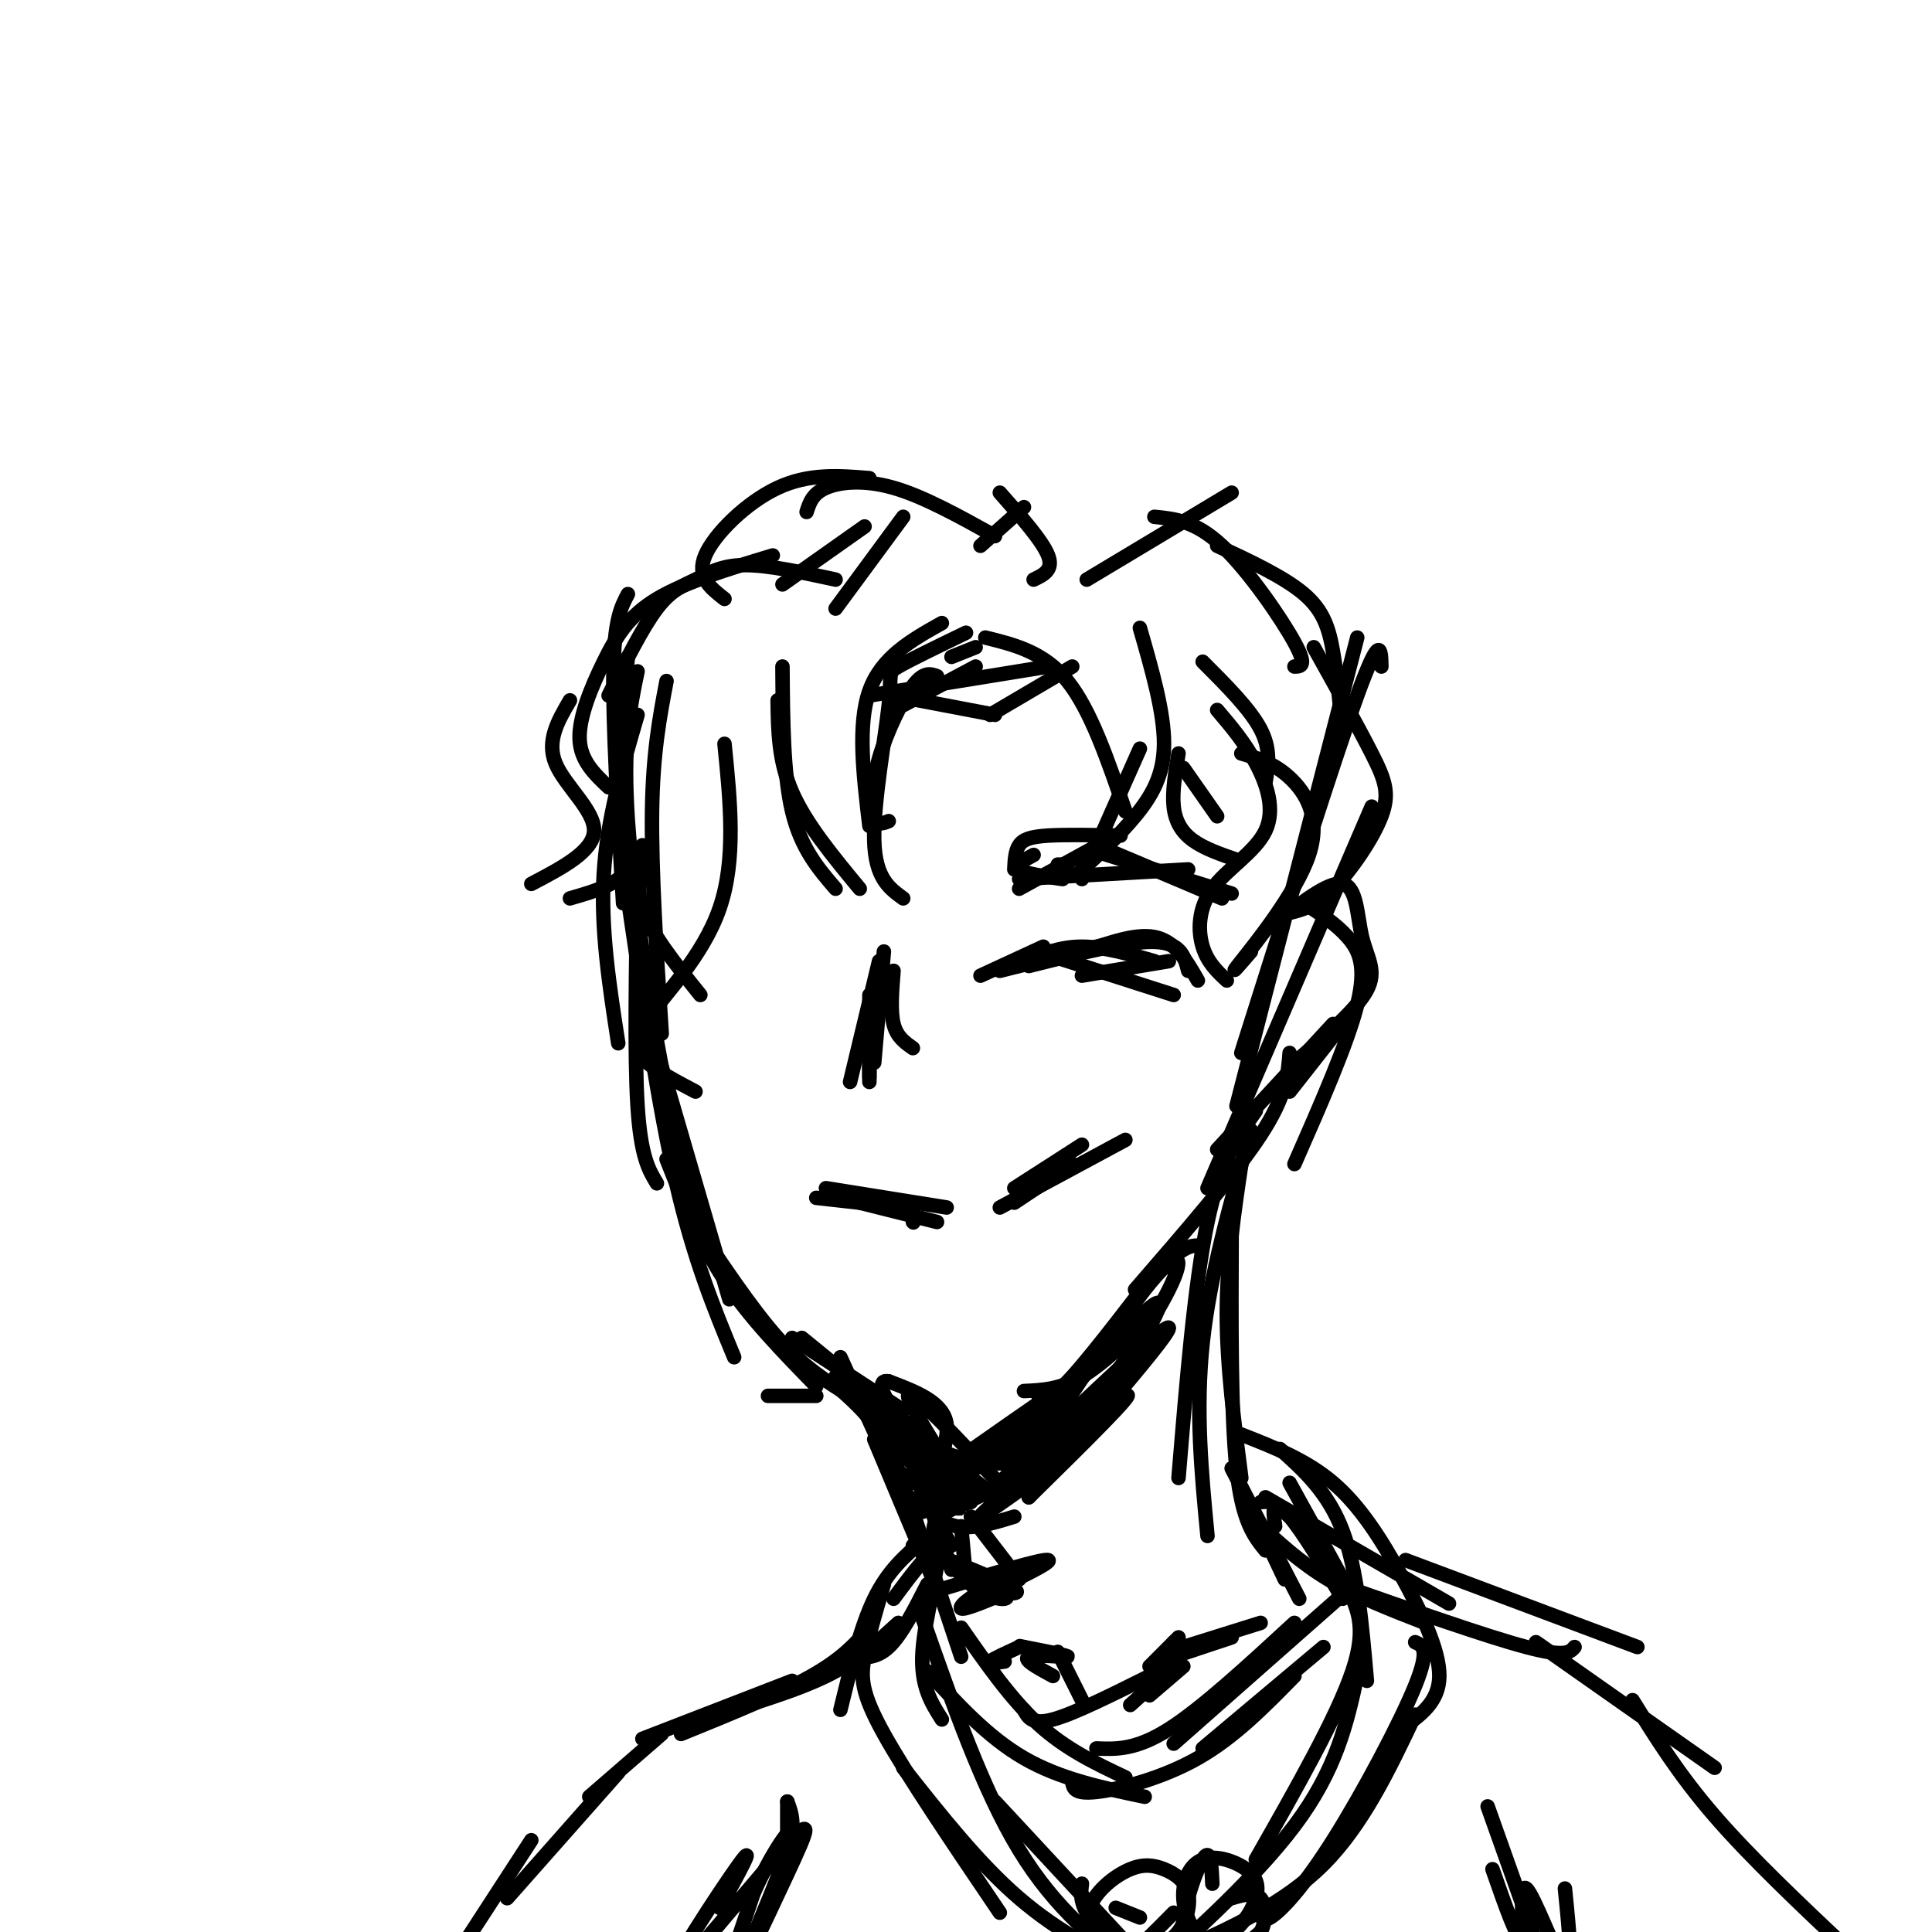 <svg viewBox='0 0 400 400' version='1.1' xmlns='http://www.w3.org/2000/svg' xmlns:xlink='http://www.w3.org/1999/xlink'><g fill='none' stroke='rgb(0,0,0)' stroke-width='3' stroke-linecap='round' stroke-linejoin='round'><path d='M130,136c0.000,0.000 -2.000,20.000 -2,20'/><path d='M130,123c-1.417,2.667 -2.833,5.333 -3,16c-0.167,10.667 0.917,29.333 2,48'/><path d='M132,182c-0.333,18.250 -0.667,36.500 0,47c0.667,10.500 2.333,13.250 4,16'/><path d='M135,214c0.000,0.000 16.000,55.000 16,55'/><path d='M138,240c3.417,8.583 6.833,17.167 12,25c5.167,7.833 12.083,14.917 19,22'/><path d='M164,277c0.000,0.000 23.000,15.000 23,15'/><path d='M166,277c0.000,0.000 27.000,22.000 27,22'/><path d='M212,288c3.750,-0.167 7.500,-0.333 12,-3c4.500,-2.667 9.750,-7.833 15,-13'/><path d='M215,289c1.083,0.667 2.167,1.333 7,-4c4.833,-5.333 13.417,-16.667 22,-28'/><path d='M235,267c10.333,-11.917 20.667,-23.833 26,-32c5.333,-8.167 5.667,-12.583 6,-17'/><path d='M250,246c0.000,0.000 34.000,-79.000 34,-79'/><path d='M281,132c0.000,0.000 -25.000,97.000 -25,97'/><path d='M286,138c-0.083,-3.667 -0.167,-7.333 -5,6c-4.833,13.333 -14.417,43.667 -24,74'/><path d='M263,192c6.006,-4.810 12.012,-9.619 15,-9c2.988,0.619 2.958,6.667 4,11c1.042,4.333 3.155,6.952 1,11c-2.155,4.048 -8.577,9.524 -15,15'/><path d='M276,212c0.000,0.000 -24.000,26.000 -24,26'/><path d='M278,212c0.000,0.000 -11.000,14.000 -11,14'/><path d='M260,230c-3.667,5.167 -7.333,10.333 -10,23c-2.667,12.667 -4.333,32.833 -6,53'/><path d='M259,234c-4.250,15.000 -8.500,30.000 -10,44c-1.500,14.000 -0.250,27.000 1,40'/><path d='M257,241c-1.500,10.083 -3.000,20.167 -3,31c0.000,10.833 1.500,22.417 3,34'/><path d='M255,255c-0.083,19.000 -0.167,38.000 1,49c1.167,11.000 3.583,14.000 6,17'/><path d='M260,315c4.583,4.250 9.167,8.500 15,12c5.833,3.500 12.917,6.250 20,9'/><path d='M277,328c15.417,5.417 30.833,10.833 39,13c8.167,2.167 9.083,1.083 10,0'/><path d='M267,314c-1.250,-1.167 -2.500,-2.333 -3,-2c-0.500,0.333 -0.250,2.167 0,4'/><path d='M255,304c0.000,0.000 14.000,27.000 14,27'/><path d='M257,308c0.000,0.000 9.000,19.000 9,19'/><path d='M262,310c0.000,0.000 38.000,22.000 38,22'/><path d='M291,323c0.000,0.000 48.000,18.000 48,18'/><path d='M318,340c0.000,0.000 37.000,26.000 37,26'/><path d='M338,352c4.750,7.667 9.500,15.333 17,24c7.500,8.667 17.750,18.333 28,28'/><path d='M159,289c0.000,0.000 10.000,0.000 10,0'/><path d='M172,286c4.000,3.417 8.000,6.833 11,12c3.000,5.167 5.000,12.083 7,19'/><path d='M174,281c0.000,0.000 15.000,33.000 15,33'/><path d='M181,298c0.000,0.000 13.000,31.000 13,31'/><path d='M188,310c0.000,0.000 11.000,33.000 11,33'/><path d='M192,328c-2.667,5.250 -5.333,10.500 -8,13c-2.667,2.500 -5.333,2.250 -8,2'/><path d='M186,336c-3.917,3.583 -7.833,7.167 -13,10c-5.167,2.833 -11.583,4.917 -18,7'/><path d='M180,337c-2.750,3.167 -5.500,6.333 -12,10c-6.500,3.667 -16.750,7.833 -27,12'/><path d='M164,348c0.000,0.000 -31.000,12.000 -31,12'/><path d='M137,359c0.000,0.000 -15.000,13.000 -15,13'/><path d='M128,367c0.000,0.000 -23.000,26.000 -23,26'/><path d='M110,381c0.000,0.000 -26.000,40.000 -26,40'/><path d='M191,319c-3.583,3.083 -7.167,6.167 -10,12c-2.833,5.833 -4.917,14.417 -7,23'/><path d='M183,328c-1.600,5.378 -3.200,10.756 -4,15c-0.800,4.244 -0.800,7.356 4,16c4.800,8.644 14.400,22.822 24,37'/><path d='M187,366c7.833,9.917 15.667,19.833 24,27c8.333,7.167 17.167,11.583 26,16'/><path d='M185,331c4.222,-5.711 8.444,-11.422 9,-9c0.556,2.422 -2.556,12.978 -3,20c-0.444,7.022 1.778,10.511 4,14'/><path d='M191,335c6.250,17.833 12.500,35.667 20,48c7.500,12.333 16.250,19.167 25,26'/><path d='M206,373c0.000,0.000 39.000,42.000 39,42'/><path d='M261,311c1.583,-0.167 3.167,-0.333 6,3c2.833,3.333 6.917,10.167 11,17'/><path d='M267,307c3.978,7.200 7.956,14.400 11,20c3.044,5.600 5.156,9.600 2,19c-3.156,9.400 -11.578,24.200 -20,39'/><path d='M281,347c-2.131,9.679 -4.262,19.357 -13,31c-8.738,11.643 -24.083,25.250 -31,31c-6.917,5.750 -5.405,3.643 -5,2c0.405,-1.643 -0.298,-2.821 -1,-4'/><path d='M265,300c5.000,4.500 10.000,9.000 13,17c3.000,8.000 4.000,19.500 5,31'/><path d='M257,297c6.732,2.637 13.464,5.274 19,10c5.536,4.726 9.875,11.542 14,19c4.125,7.458 8.036,15.560 8,21c-0.036,5.440 -4.018,8.220 -8,11'/><path d='M293,340c1.548,0.679 3.095,1.357 0,9c-3.095,7.643 -10.833,22.250 -17,32c-6.167,9.750 -10.762,14.643 -13,16c-2.238,1.357 -2.119,-0.821 -2,-3'/><path d='M293,355c-5.417,11.417 -10.833,22.833 -19,31c-8.167,8.167 -19.083,13.083 -30,18'/><path d='M251,390c-0.168,-3.871 -0.336,-7.742 -2,-5c-1.664,2.742 -4.825,12.098 -4,16c0.825,3.902 5.636,2.349 9,0c3.364,-2.349 5.279,-5.496 6,-8c0.721,-2.504 0.246,-4.367 -2,-6c-2.246,-1.633 -6.262,-3.037 -9,-2c-2.738,1.037 -4.198,4.515 -4,8c0.198,3.485 2.053,6.977 4,9c1.947,2.023 3.985,2.578 6,2c2.015,-0.578 4.008,-2.289 6,-4'/><path d='M261,400c1.200,-2.178 1.200,-5.622 0,-7c-1.200,-1.378 -3.600,-0.689 -6,0'/><path d='M224,390c-0.212,1.745 -0.425,3.491 1,6c1.425,2.509 4.486,5.782 8,7c3.514,1.218 7.481,0.383 10,-2c2.519,-2.383 3.590,-6.312 3,-9c-0.590,-2.688 -2.842,-4.135 -5,-5c-2.158,-0.865 -4.221,-1.149 -7,0c-2.779,1.149 -6.272,3.731 -8,7c-1.728,3.269 -1.690,7.227 -1,9c0.690,1.773 2.032,1.362 3,2c0.968,0.638 1.562,2.325 4,1c2.438,-1.325 6.719,-5.663 11,-10'/><path d='M231,395c0.000,0.000 5.000,2.000 5,2'/><path d='M199,337c5.167,7.417 10.333,14.833 16,20c5.667,5.167 11.833,8.083 18,11'/><path d='M212,354c0.833,1.583 1.667,3.167 6,2c4.333,-1.167 12.167,-5.083 20,-9'/><path d='M227,362c4.083,0.167 8.167,0.333 15,-4c6.833,-4.333 16.417,-13.167 26,-22'/><path d='M243,361c0.000,0.000 34.000,-30.000 34,-30'/><path d='M192,346c6.250,6.833 12.500,13.667 20,18c7.500,4.333 16.250,6.167 25,8'/><path d='M222,369c0.222,1.244 0.444,2.489 5,2c4.556,-0.489 13.444,-2.711 21,-7c7.556,-4.289 13.778,-10.644 20,-17'/><path d='M249,362c0.000,0.000 25.000,-21.000 25,-21'/><path d='M163,373c0.000,0.000 0.000,8.000 0,8'/><path d='M163,373c0.917,2.417 1.833,4.833 0,11c-1.833,6.167 -6.417,16.083 -11,26'/><path d='M308,374c0.000,0.000 16.000,45.000 16,45'/><path d='M149,395c3.933,-7.168 7.866,-14.336 4,-9c-3.866,5.336 -15.530,23.176 -14,23c1.530,-0.176 16.256,-18.367 23,-26c6.744,-7.633 5.508,-4.709 1,5c-4.508,9.709 -12.288,26.203 -14,28c-1.712,1.797 2.644,-11.101 7,-24'/><path d='M156,392c3.489,-7.956 8.711,-15.844 8,-12c-0.711,3.844 -7.356,19.422 -14,35'/><path d='M309,387c2.661,7.619 5.321,15.238 6,14c0.679,-1.238 -0.625,-11.333 1,-10c1.625,1.333 6.179,14.095 8,16c1.821,1.905 0.911,-7.048 0,-16'/><path d='M238,345c0.000,0.000 6.000,-6.000 6,-6'/><path d='M245,341c0.000,0.000 16.000,-5.000 16,-5'/><path d='M243,340c0.000,0.000 -4.000,6.000 -4,6'/><path d='M244,344c0.000,0.000 -10.000,9.000 -10,9'/><path d='M245,345c0.000,0.000 -7.000,6.000 -7,6'/><path d='M243,343c0.000,0.000 12.000,-4.000 12,-4'/><path d='M219,342c0.000,0.000 5.000,10.000 5,10'/><path d='M218,347c-3.200,-1.733 -6.400,-3.467 -5,-4c1.400,-0.533 7.400,0.133 8,0c0.600,-0.133 -4.200,-1.067 -9,-2'/><path d='M212,341c-1.500,-0.333 -0.750,-0.167 0,0'/><path d='M208,344c-1.750,0.250 -3.500,0.500 -3,0c0.500,-0.500 3.250,-1.750 6,-3'/><path d='M185,304c0.000,0.000 6.000,4.000 6,4'/><path d='M186,296c9.286,7.375 18.571,14.750 16,13c-2.571,-1.750 -17.000,-12.625 -18,-12c-1.000,0.625 11.429,12.750 14,15c2.571,2.250 -4.714,-5.375 -12,-13'/><path d='M186,299c-3.545,-3.737 -6.409,-6.579 -2,-2c4.409,4.579 16.089,16.578 16,14c-0.089,-2.578 -11.947,-19.732 -12,-22c-0.053,-2.268 11.699,10.352 16,15c4.301,4.648 1.150,1.324 -2,-2'/><path d='M202,302c-0.333,-0.333 -0.167,-0.167 0,0'/><path d='M200,301c12.000,-8.417 24.000,-16.833 25,-17c1.000,-0.167 -9.000,7.917 -19,16'/><path d='M206,300c-6.235,4.643 -12.323,8.250 -6,5c6.323,-3.250 25.056,-13.356 25,-13c-0.056,0.356 -18.900,11.173 -26,13c-7.100,1.827 -2.457,-5.335 -3,-10c-0.543,-4.665 -6.271,-6.832 -12,-9'/><path d='M184,286c-2.267,-0.556 -1.933,2.556 2,7c3.933,4.444 11.467,10.222 19,16'/><path d='M190,299c0.000,0.000 11.000,11.000 11,11'/><path d='M200,307c0.000,0.000 0.000,4.000 0,4'/><path d='M190,304c0.000,0.000 7.000,21.000 7,21'/><path d='M189,320c9.417,3.750 18.833,7.500 21,9c2.167,1.500 -2.917,0.750 -8,0'/><path d='M202,329c0.172,0.651 4.603,2.278 6,2c1.397,-0.278 -0.239,-2.459 -3,-2c-2.761,0.459 -6.646,3.560 -6,4c0.646,0.440 5.823,-1.780 11,-4'/><path d='M202,331c8.083,-3.833 16.167,-7.667 15,-8c-1.167,-0.333 -11.583,2.833 -22,6'/><path d='M189,313c0.000,0.000 2.000,0.000 2,0'/><path d='M192,310c0.000,0.000 3.000,2.000 3,2'/><path d='M191,311c0.000,0.000 10.000,0.000 10,0'/><path d='M190,310c2.333,2.667 4.667,5.333 8,6c3.333,0.667 7.667,-0.667 12,-2'/><path d='M196,313c8.907,-4.244 17.815,-8.488 20,-9c2.185,-0.512 -2.352,2.708 -7,6c-4.648,3.292 -9.405,6.656 -3,1c6.405,-5.656 23.973,-20.330 27,-22c3.027,-1.670 -8.486,9.665 -20,21'/><path d='M213,310c5.364,-6.382 28.773,-32.838 29,-35c0.227,-2.162 -22.729,19.970 -32,29c-9.271,9.030 -4.856,4.956 -1,3c3.856,-1.956 7.154,-1.796 14,-10c6.846,-8.204 17.242,-24.773 17,-27c-0.242,-2.227 -11.121,9.886 -22,22'/><path d='M218,292c-6.200,5.967 -10.699,9.885 -10,11c0.699,1.115 6.597,-0.574 14,-8c7.403,-7.426 16.313,-20.589 20,-28c3.688,-7.411 2.153,-9.069 -5,0c-7.153,9.069 -19.926,28.865 -20,29c-0.074,0.135 12.550,-19.390 20,-29c7.450,-9.610 9.725,-9.305 12,-9'/><path d='M191,310c0.000,0.000 6.000,10.000 6,10'/><path d='M194,314c-0.667,1.750 -1.333,3.500 0,6c1.333,2.500 4.667,5.750 8,9'/><path d='M201,314c0.000,0.000 10.000,13.000 10,13'/><path d='M199,316c0.000,0.000 1.000,11.000 1,11'/><path d='M192,298c0.000,0.000 2.000,3.000 2,3'/><path d='M173,285c7.417,6.000 14.833,12.000 21,15c6.167,3.000 11.083,3.000 16,3'/><path d='M176,289c-4.750,-2.917 -9.500,-5.833 -15,-12c-5.500,-6.167 -11.750,-15.583 -18,-25'/><path d='M132,148c-3.167,10.833 -6.333,21.667 -7,33c-0.667,11.333 1.167,23.167 3,35'/><path d='M138,141c-1.417,7.417 -2.833,14.833 -3,27c-0.167,12.167 0.917,29.083 2,46'/><path d='M132,139c-1.556,7.444 -3.111,14.889 -2,31c1.111,16.111 4.889,40.889 8,56c3.111,15.111 5.556,20.556 8,26'/><path d='M130,186c3.167,21.583 6.333,43.167 10,59c3.667,15.833 7.833,25.917 12,36'/><path d='M189,253c0.000,0.000 0.100,0.100 0.1,0.1'/><path d='M169,248c0.000,0.000 18.000,2.000 18,2'/><path d='M178,249c0.000,0.000 16.000,4.000 16,4'/><path d='M171,246c0.000,0.000 25.000,4.000 25,4'/><path d='M210,249c0.000,0.000 12.000,-8.000 12,-8'/><path d='M210,246c0.000,0.000 14.000,-9.000 14,-9'/><path d='M207,250c0.000,0.000 26.000,-14.000 26,-14'/><path d='M202,134c0.000,0.000 -5.000,2.000 -5,2'/><path d='M200,131c-5.815,2.815 -11.631,5.631 -14,7c-2.369,1.369 -1.292,1.292 -2,8c-0.708,6.708 -3.202,20.202 -3,28c0.202,7.798 3.101,9.899 6,12'/><path d='M195,129c-6.250,3.500 -12.500,7.000 -15,14c-2.500,7.000 -1.250,17.500 0,28'/><path d='M162,138c0.083,11.167 0.167,22.333 2,30c1.833,7.667 5.417,11.833 9,16'/><path d='M161,145c0.083,6.250 0.167,12.500 3,19c2.833,6.500 8.417,13.250 14,20'/><path d='M204,132c6.083,1.500 12.167,3.000 17,9c4.833,6.000 8.417,16.500 12,27'/><path d='M231,173c0.000,0.000 -20.000,11.000 -20,11'/><path d='M224,182c0.000,0.000 12.000,-27.000 12,-27'/><path d='M236,130c2.511,8.733 5.022,17.467 5,24c-0.022,6.533 -2.578,10.867 -6,15c-3.422,4.133 -7.711,8.067 -12,12'/><path d='M173,120c-7.077,-1.536 -14.155,-3.071 -19,-3c-4.845,0.071 -7.458,1.750 -10,3c-2.542,1.250 -5.012,2.071 -8,6c-2.988,3.929 -6.494,10.964 -10,18'/><path d='M160,115c-9.083,2.750 -18.167,5.500 -24,9c-5.833,3.500 -8.417,7.750 -11,13c-2.583,5.250 -5.167,11.500 -5,16c0.167,4.500 3.083,7.250 6,10'/><path d='M118,145c-2.444,4.178 -4.889,8.356 -3,13c1.889,4.644 8.111,9.756 8,14c-0.111,4.244 -6.556,7.622 -13,11'/><path d='M118,186c3.750,-1.083 7.500,-2.167 10,-4c2.500,-1.833 3.750,-4.417 5,-7'/><path d='M150,154c1.214,12.000 2.429,24.000 -1,34c-3.429,10.000 -11.500,18.000 -15,23c-3.500,5.000 -2.429,7.000 0,9c2.429,2.000 6.214,4.000 10,6'/><path d='M135,175c-1.833,3.917 -3.667,7.833 -2,13c1.667,5.167 6.833,11.583 12,18'/><path d='M173,126c0.000,0.000 14.000,-19.000 14,-19'/><path d='M162,121c0.000,0.000 17.000,-12.000 17,-12'/><path d='M206,111c-7.400,-4.111 -14.800,-8.222 -21,-10c-6.200,-1.778 -11.200,-1.222 -14,0c-2.800,1.222 -3.400,3.111 -4,5'/><path d='M180,99c-6.267,-0.511 -12.533,-1.022 -19,2c-6.467,3.022 -13.133,9.578 -15,14c-1.867,4.422 1.067,6.711 4,9'/><path d='M203,113c0.000,0.000 9.000,-8.000 9,-8'/><path d='M207,102c4.417,5.000 8.833,10.000 10,13c1.167,3.000 -0.917,4.000 -3,5'/><path d='M225,120c0.000,0.000 30.000,-18.000 30,-18'/><path d='M239,107c4.244,0.422 8.489,0.844 14,6c5.511,5.156 12.289,15.044 15,20c2.711,4.956 1.356,4.978 0,5'/><path d='M252,113c6.978,3.267 13.956,6.533 18,10c4.044,3.467 5.156,7.133 6,12c0.844,4.867 1.422,10.933 2,17'/><path d='M249,137c4.917,4.917 9.833,9.833 12,14c2.167,4.167 1.583,7.583 1,11'/><path d='M252,147c2.845,3.343 5.691,6.686 8,11c2.309,4.314 4.083,9.600 2,14c-2.083,4.400 -8.022,7.915 -11,12c-2.978,4.085 -2.994,8.738 -2,12c0.994,3.262 2.997,5.131 5,7'/><path d='M257,156c3.345,0.970 6.690,1.940 10,5c3.310,3.060 6.583,8.208 4,16c-2.583,7.792 -11.024,18.226 -14,22c-2.976,3.774 -0.488,0.887 2,-2'/><path d='M272,134c4.601,8.244 9.202,16.488 12,22c2.798,5.512 3.792,8.292 2,13c-1.792,4.708 -6.369,11.345 -10,15c-3.631,3.655 -6.315,4.327 -9,5'/><path d='M244,156c-0.667,3.956 -1.333,7.911 -1,11c0.333,3.089 1.667,5.311 4,7c2.333,1.689 5.667,2.844 9,4'/><path d='M245,159c0.000,0.000 7.000,10.000 7,10'/><path d='M185,144c0.000,0.000 21.000,4.000 21,4'/><path d='M180,144c0.000,0.000 37.000,-6.000 37,-6'/><path d='M202,138c0.000,0.000 -15.000,8.000 -15,8'/><path d='M222,138c0.000,0.000 -17.000,10.000 -17,10'/><path d='M194,140c-1.369,-0.500 -2.738,-1.000 -5,2c-2.262,3.000 -5.417,9.500 -7,15c-1.583,5.500 -1.595,10.000 -1,12c0.595,2.000 1.798,1.500 3,1'/><path d='M219,179c0.000,0.000 2.000,0.000 2,0'/><path d='M232,173c-5.689,-0.111 -11.378,-0.222 -15,0c-3.622,0.222 -5.178,0.778 -6,2c-0.822,1.222 -0.911,3.111 -1,5'/><path d='M214,177c-2.000,1.083 -4.000,2.167 -3,3c1.000,0.833 5.000,1.417 9,2'/><path d='M211,182c0.000,0.000 35.000,-2.000 35,-2'/><path d='M226,176c0.000,0.000 29.000,9.000 29,9'/><path d='M227,175c0.000,0.000 26.000,11.000 26,11'/><path d='M203,202c0.000,0.000 13.000,-6.000 13,-6'/><path d='M207,201c0.000,0.000 24.000,-6.000 24,-6'/><path d='M212,199c3.750,-1.500 7.500,-3.000 12,-3c4.500,0.000 9.750,1.500 15,3'/><path d='M222,198c6.333,-2.417 12.667,-4.833 17,-4c4.333,0.833 6.667,4.917 9,9'/><path d='M218,198c0.000,0.000 25.000,8.000 25,8'/><path d='M213,200c10.250,-2.583 20.500,-5.167 26,-5c5.500,0.167 6.250,3.083 7,6'/><path d='M224,202c0.000,0.000 18.000,-3.000 18,-3'/><path d='M180,210c0.000,0.000 0.000,14.000 0,14'/><path d='M182,206c0.000,0.000 -2.000,15.000 -2,15'/><path d='M180,210c0.000,0.000 0.000,13.000 0,13'/><path d='M185,201c-0.333,4.167 -0.667,8.333 0,11c0.667,2.667 2.333,3.833 4,5'/><path d='M183,197c0.000,0.000 -2.000,23.000 -2,23'/><path d='M182,199c0.000,0.000 -6.000,25.000 -6,25'/><path d='M180,206c0.000,0.000 0.000,14.000 0,14'/><path d='M270,187c3.289,2.133 6.578,4.267 9,7c2.422,2.733 3.978,6.067 2,14c-1.978,7.933 -7.489,20.467 -13,33'/></g>
</svg>